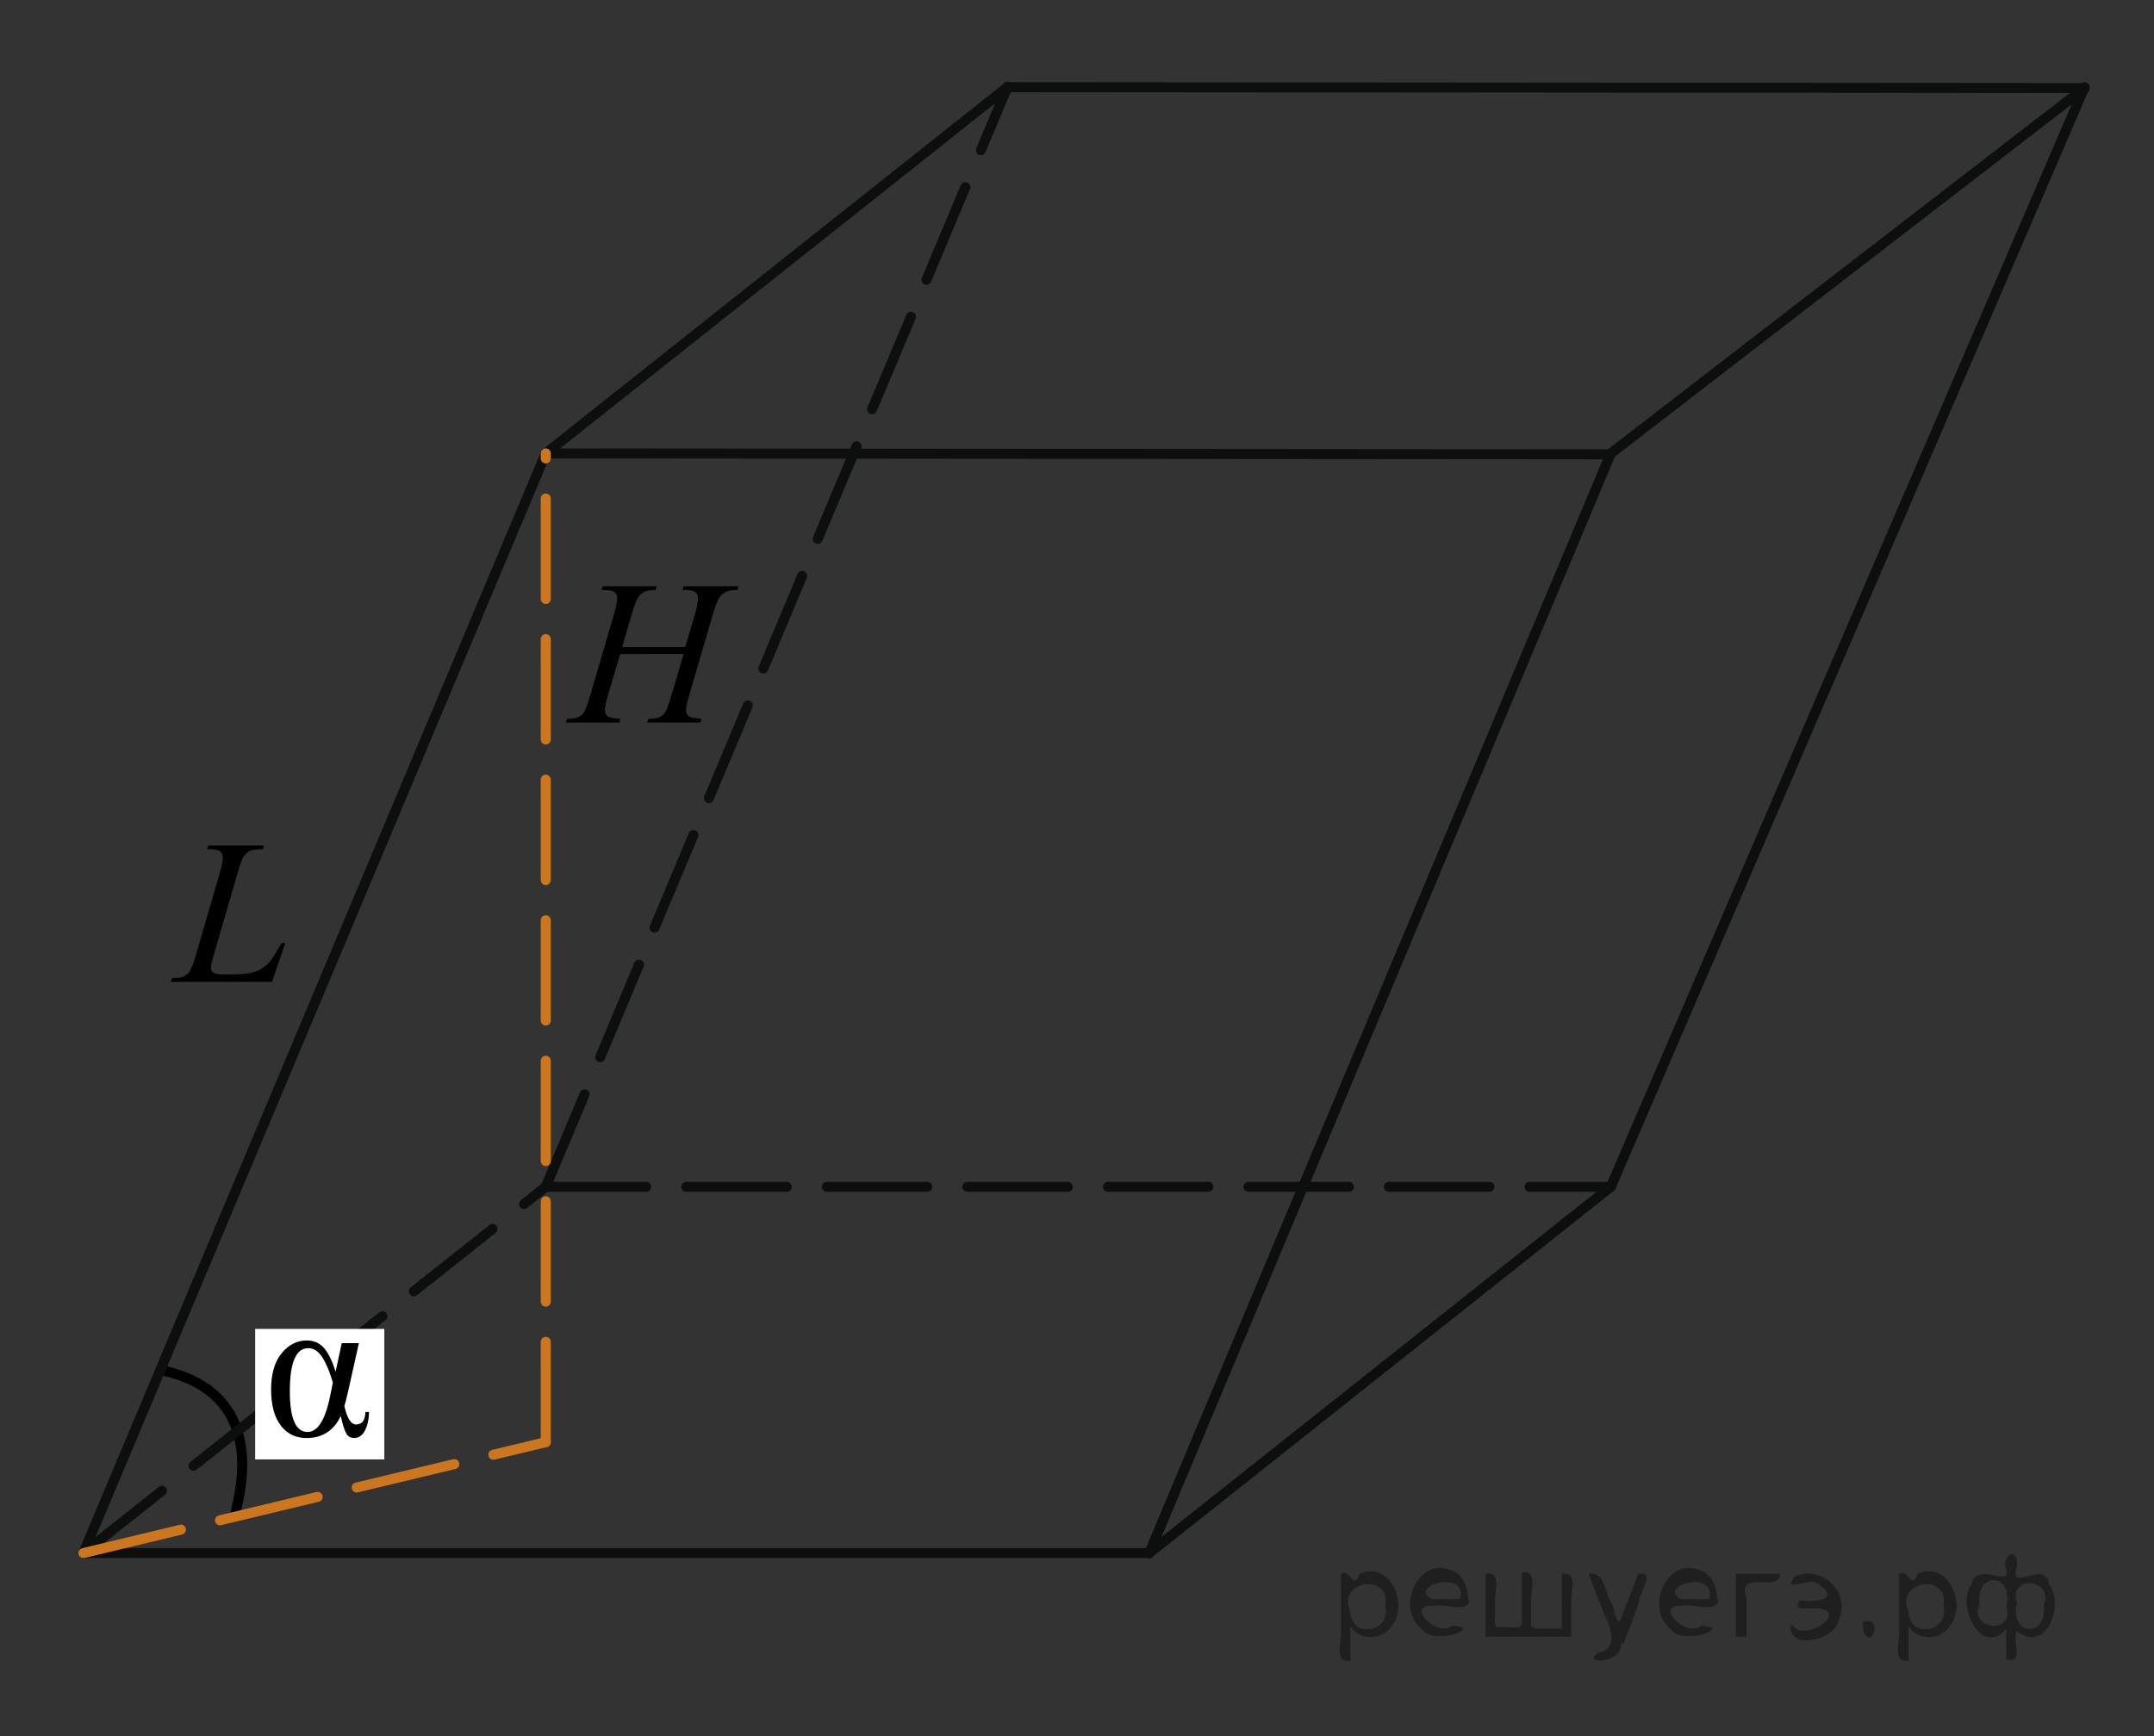 <?xml version="1.0" encoding="utf-8"?>
<!-- Generator: Adobe Illustrator 16.0.0, SVG Export Plug-In . SVG Version: 6.00 Build 0)  -->
<!DOCTYPE svg PUBLIC "-//W3C//DTD SVG 1.1//EN" "http://www.w3.org/Graphics/SVG/1.1/DTD/svg11.dtd">
<svg version="1.1" id="Слой_1" xmlns="http://www.w3.org/2000/svg" xmlns:xlink="http://www.w3.org/1999/xlink" x="0px" y="0px"
	 width="160.924px" height="129.721px" viewBox="-5.186 -5.082 160.924 129.721"
	 enable-background="new -5.186 -5.082 160.924 129.721" xml:space="preserve">
<rect x="-5.186" y="-5.082" width="160.924" height="129.721" fill="#333333" stroke="none"/>
<g>
	<g>
		<g>
			<defs>
				<rect id="SVGID_1_" x="-2.807" y="60.919" width="63.06" height="63.72"/>
			</defs>
			<clipPath id="SVGID_2_">
				<use xlink:href="#SVGID_1_"  overflow="visible"/>
			</clipPath>
		</g>
	</g>
	<path fill="none" stroke="#000000" stroke-width="0.75" stroke-linecap="round" stroke-linejoin="round" stroke-miterlimit="8" d="
		M6.794,97.273c8.691,1.809,5.569,10.261,5.569,10.967"/>
</g>
<g>
	
		<line fill="none" stroke="#0D0F0F" stroke-width="0.75" stroke-linecap="round" stroke-linejoin="round" stroke-miterlimit="8" x1="1.041" y1="110.955" x2="80.675" y2="110.955"/>
	
		<line fill="none" stroke="#0D0F0F" stroke-width="0.75" stroke-linecap="round" stroke-linejoin="round" stroke-miterlimit="8" stroke-dasharray="7.5,3" x1="1.041" y1="110.955" x2="35.588" y2="83.591"/>
	
		<line fill="none" stroke="#0D0F0F" stroke-width="0.75" stroke-linecap="round" stroke-linejoin="round" stroke-miterlimit="8" x1="80.675" y1="110.955" x2="115.158" y2="83.591"/>
	
		<line fill="none" stroke="#0D0F0F" stroke-width="0.75" stroke-linecap="round" stroke-linejoin="round" stroke-miterlimit="8" stroke-dasharray="7.5,3" x1="35.588" y1="83.591" x2="115.158" y2="83.591"/>
	
		<line fill="none" stroke="#0D0F0F" stroke-width="0.75" stroke-linecap="round" stroke-linejoin="round" stroke-miterlimit="8" x1="1.041" y1="110.955" x2="35.588" y2="28.795"/>
	
		<line fill="none" stroke="#0D0F0F" stroke-width="0.75" stroke-linecap="round" stroke-linejoin="round" stroke-miterlimit="8" stroke-dasharray="7.5,3" x1="35.588" y1="83.591" x2="70.07" y2="1.431"/>
	
		<line fill="none" stroke="#0D0F0F" stroke-width="0.75" stroke-linecap="round" stroke-linejoin="round" stroke-miterlimit="8" x1="35.588" y1="28.795" x2="70.07" y2="1.431"/>
	
		<line fill="none" stroke="#0D0F0F" stroke-width="0.75" stroke-linecap="round" stroke-linejoin="round" stroke-miterlimit="8" x1="35.588" y1="28.795" x2="115.158" y2="28.86"/>
	
		<line fill="none" stroke="#0D0F0F" stroke-width="0.75" stroke-linecap="round" stroke-linejoin="round" stroke-miterlimit="8" x1="115.158" y1="28.795" x2="150.551" y2="1.495"/>
	
		<line fill="none" stroke="#0D0F0F" stroke-width="0.75" stroke-linecap="round" stroke-linejoin="round" stroke-miterlimit="8" x1="70.07" y1="1.431" x2="150.551" y2="1.495"/>
	
		<line fill="none" stroke="#0D0F0F" stroke-width="0.75" stroke-linecap="round" stroke-linejoin="round" stroke-miterlimit="8" x1="80.675" y1="110.955" x2="115.158" y2="28.795"/>
	
		<line fill="none" stroke="#0D0F0F" stroke-width="0.75" stroke-linecap="round" stroke-linejoin="round" stroke-miterlimit="8" x1="115.158" y1="83.591" x2="150.551" y2="1.431"/>
</g>
<line fill="none" stroke="#CC761F" stroke-width="0.75" stroke-linecap="round" stroke-linejoin="round" stroke-miterlimit="8" stroke-dasharray="7.5,3" x1="35.588" y1="102.67" x2="35.588" y2="28.795"/>
<line fill="none" stroke="#CC761F" stroke-width="0.75" stroke-linecap="round" stroke-linejoin="round" stroke-miterlimit="8" stroke-dasharray="7.5,3" x1="1.041" y1="110.955" x2="35.588" y2="102.67"/>
<rect x="13.877" y="94.207" fill="#FFFFFF" width="9.65" height="9.75"/>
<g>
	<g>
		<path d="M20.345,95.27h1.28l-0.775,3.478c-0.15,0.66-0.253,1.066-0.309,1.216c0.201,0.922,0.492,1.382,0.874,1.382
			c0.452,0,0.685-0.311,0.7-0.931h0.271c-0.015,0.58-0.122,1.05-0.32,1.408c-0.198,0.357-0.458,0.536-0.779,0.536
			c-0.266,0-0.464-0.107-0.595-0.322c-0.13-0.216-0.271-0.656-0.421-1.322c-0.522,1.097-1.375,1.645-2.56,1.645
			c-0.809,0-1.451-0.313-1.928-0.942c-0.477-0.628-0.715-1.528-0.715-2.699c0-1.151,0.261-2.048,0.783-2.688
			s1.149-0.961,1.882-0.961c0.517,0,0.941,0.183,1.272,0.548c0.331,0.365,0.625,0.961,0.881,1.787L20.345,95.27z M19.682,98.214
			c-0.236-0.807-0.5-1.436-0.791-1.889s-0.64-0.68-1.046-0.68c-0.918,0-1.378,1.071-1.378,3.214c0,2.032,0.439,3.049,1.318,3.049
			c0.763,0,1.328-0.896,1.694-2.688L19.682,98.214z"/>
	</g>
</g>
<g>
	<g>
		<path d="M15.135,68.272H7.569l0.105-0.278c0.401-0.01,0.67-0.042,0.806-0.097c0.211-0.091,0.366-0.208,0.467-0.354
			c0.155-0.23,0.321-0.646,0.497-1.246l1.799-6.195c0.15-0.511,0.226-0.887,0.226-1.127c0-0.189-0.068-0.338-0.207-0.442
			c-0.138-0.105-0.397-0.158-0.778-0.158c-0.086,0-0.153-0.002-0.204-0.008l0.091-0.277h4.163l-0.06,0.277
			c-0.467,0-0.799,0.046-0.994,0.136c-0.196,0.09-0.359,0.237-0.489,0.443c-0.091,0.135-0.238,0.556-0.444,1.261l-1.77,6.091
			c-0.136,0.46-0.203,0.78-0.203,0.961c0,0.12,0.067,0.235,0.203,0.346c0.086,0.075,0.278,0.112,0.58,0.112h0.986
			c0.718,0,1.287-0.09,1.709-0.271c0.311-0.135,0.597-0.338,0.858-0.608c0.141-0.15,0.389-0.522,0.745-1.118l0.195-0.338h0.279
			L15.135,68.272z"/>
	</g>
</g>
<g>
	<g>
		<path d="M41.293,43.263h4.713l0.745-2.516c0.141-0.49,0.211-0.871,0.211-1.142c0-0.13-0.031-0.241-0.094-0.334
			c-0.063-0.093-0.159-0.161-0.29-0.206c-0.131-0.046-0.387-0.068-0.768-0.068l0.075-0.277h4.111l-0.09,0.277
			c-0.346-0.005-0.605,0.03-0.775,0.105c-0.241,0.105-0.419,0.24-0.535,0.405c-0.166,0.235-0.334,0.648-0.504,1.239l-1.799,6.15
			c-0.151,0.511-0.226,0.876-0.226,1.097c0,0.189,0.066,0.334,0.2,0.432c0.133,0.098,0.45,0.164,0.952,0.198l-0.083,0.278H43.16
			l0.105-0.278c0.392-0.01,0.653-0.045,0.783-0.104c0.201-0.09,0.346-0.205,0.437-0.346c0.13-0.195,0.291-0.62,0.482-1.276
			l0.918-3.116H41.15l-0.926,3.116c-0.146,0.501-0.218,0.866-0.218,1.097c0,0.189,0.065,0.334,0.196,0.432
			c0.13,0.098,0.447,0.164,0.949,0.198l-0.061,0.278h-4.005l0.098-0.278c0.396-0.01,0.66-0.045,0.791-0.104
			c0.201-0.09,0.349-0.205,0.444-0.346c0.13-0.205,0.291-0.631,0.481-1.276l1.807-6.15c0.146-0.5,0.218-0.881,0.218-1.142
			c0-0.13-0.031-0.241-0.094-0.334c-0.063-0.093-0.161-0.161-0.293-0.206c-0.133-0.046-0.393-0.068-0.779-0.068l0.09-0.277h4.028
			l-0.083,0.277c-0.336-0.005-0.585,0.03-0.746,0.105c-0.236,0.101-0.409,0.232-0.52,0.398c-0.15,0.22-0.316,0.636-0.497,1.246
			L41.293,43.263z"/>
	</g>
</g>
<path fill="none" stroke="#0A990A" stroke-width="1.25" stroke-linecap="round" stroke-linejoin="round" stroke-miterlimit="8" d="
	M0,0"/>
<path fill="none" stroke="#0A990A" stroke-width="1.25" stroke-linecap="round" stroke-linejoin="round" stroke-miterlimit="8" d="
	M-5.186-5.082"/>
<path fill="none" stroke="#0A990A" stroke-width="1.25" stroke-linecap="round" stroke-linejoin="round" stroke-miterlimit="8" d="
	M-3.479-3.08"/>
<path fill="none" stroke="#0A990A" stroke-width="1.25" stroke-linecap="round" stroke-linejoin="round" stroke-miterlimit="8" d="
	M155.738,116.037"/>
<path fill="none" stroke="#0A990A" stroke-width="1.25" stroke-linecap="round" stroke-linejoin="round" stroke-miterlimit="8" d="
	M150.551,110.955"/>
<path fill="none" stroke="#0A990A" stroke-width="1.25" stroke-linecap="round" stroke-linejoin="round" stroke-miterlimit="8" d="
	M152.258,112.957"/>
<g style="stroke:none;fill:#000;fill-opacity:0.4" > <path d="m 95.7,116.5 c 0,0.8 0,1.6 0,2.5 -1.3,0.2 -0.6,-1.5 -0.7,-2.3 0,-1.4 0,-2.8 0,-4.2 0.8,-0.4 0.8,1.3 1.4,0.0 2.2,-1.0 3.7,2.2 2.4,3.9 -0.6,1.0 -2.4,1.2 -3.1,0.0 z m 2.6,-1.6 c 0.5,-2.5 -3.7,-1.9 -2.6,0.4 0.0,2.1 3.1,1.6 2.6,-0.4 z" /> <path d="m 104.6,114.6 c -0.4,0.8 -1.9,0.1 -2.8,0.3 -2.0,-0.1 0.3,2.4 1.5,1.5 2.5,0.0 -1.4,1.6 -2.3,0.2 -1.9,-1.5 -0.3,-5.3 2.1,-4.4 0.9,0.2 1.4,1.2 1.4,2.2 z m -0.7,-0.2 c 0.6,-2.3 -4.0,-1.0 -2.1,0.0 0.7,0 1.4,-0.0 2.1,-0.0 z" /> <path d="m 109.5,116.6 c 0.6,0 1.3,0 2.0,0 0,-1.3 0,-2.7 0,-4.1 1.3,-0.2 0.6,1.5 0.7,2.3 0,0.8 0,1.6 0,2.4 -2.1,0 -4.2,0 -6.4,0 0,-1.5 0,-3.1 0,-4.7 1.3,-0.2 0.6,1.5 0.7,2.3 0.1,0.5 -0.2,1.6 0.2,1.7 0.5,-0.1 1.6,0.2 1.8,-0.2 0,-1.3 0,-2.6 0,-3.9 1.3,-0.2 0.6,1.5 0.7,2.3 0,0.5 0,1.1 0,1.7 z" /> <path d="m 115.9,117.7 c 0.3,1.4 -3.0,1.7 -1.7,0.7 1.5,-0.2 1.0,-1.9 0.5,-2.8 -0.4,-1.0 -0.8,-2.0 -1.2,-3.1 1.2,-0.2 1.2,1.4 1.7,2.2 0.2,0.2 0.4,1.9 0.7,1.2 0.4,-1.1 0.9,-2.2 1.3,-3.4 1.4,-0.2 0.0,1.5 -0.0,2.3 -0.3,0.9 -0.7,1.9 -1.1,2.9 z" /> <path d="m 123.2,114.6 c -0.4,0.8 -1.9,0.1 -2.8,0.3 -2.0,-0.1 0.3,2.4 1.5,1.5 2.5,0.0 -1.4,1.6 -2.3,0.2 -1.9,-1.5 -0.3,-5.3 2.1,-4.4 0.9,0.2 1.4,1.2 1.4,2.2 z m -0.7,-0.2 c 0.6,-2.3 -4.0,-1.0 -2.1,0.0 0.7,0 1.4,-0.0 2.1,-0.0 z" /> <path d="m 124.5,117.2 c 0,-1.5 0,-3.1 0,-4.7 1.1,0 2.2,0 3.3,0 0.0,1.5 -3.3,-0.4 -2.5,1.8 0,0.9 0,1.9 0,2.9 -0.2,0 -0.5,0 -0.7,0 z" /> <path d="m 128.7,116.3 c 0.7,1.4 4.2,-0.8 2.1,-1.2 -0.5,-0.1 -2.2,0.3 -1.5,-0.6 1.0,0.1 3.1,0.0 1.4,-1.2 -0.6,-0.7 -2.8,0.8 -1.8,-0.6 2.0,-0.9 4.2,1.2 3.3,3.2 -0.2,1.5 -3.5,2.3 -3.6,0.7 l 0,-0.1 0,-0.0 0,0 z" /> <path d="m 134.0,116.1 c 1.6,-0.5 0.6,2.3 -0.0,0.6 -0.0,-0.2 0.0,-0.4 0.0,-0.6 z" /> <path d="m 137.4,116.5 c 0,0.8 0,1.6 0,2.5 -1.3,0.2 -0.6,-1.5 -0.7,-2.3 0,-1.4 0,-2.8 0,-4.2 0.8,-0.4 0.8,1.3 1.4,0.0 2.2,-1.0 3.7,2.2 2.4,3.9 -0.6,1.0 -2.4,1.2 -3.1,0.0 z m 2.6,-1.6 c 0.5,-2.5 -3.7,-1.9 -2.6,0.4 0.0,2.1 3.1,1.6 2.6,-0.4 z" /> <path d="m 142.7,114.8 c -0.8,1.9 2.7,2.3 2.0,0.1 0.6,-2.4 -2.3,-2.7 -2.0,-0.1 z m 2.0,4.2 c 0,-0.8 0,-1.6 0,-2.4 -1.8,2.2 -3.8,-1.7 -2.6,-3.3 0.4,-1.8 3.0,0.3 2.6,-1.1 -0.4,-1.1 0.9,-1.8 0.8,-0.3 -0.7,2.2 2.1,-0.6 2.4,1.4 1.2,1.6 -0.3,5.2 -2.4,3.5 -0.4,0.6 0.6,2.5 -0.8,2.1 z m 2.8,-4.2 c 0.8,-1.9 -2.7,-2.3 -2.0,-0.1 -0.6,2.4 2.3,2.7 2.0,0.1 z" /> </g></svg>

<!--File created and owned by https://sdamgia.ru. Copying is prohibited. All rights reserved.-->
